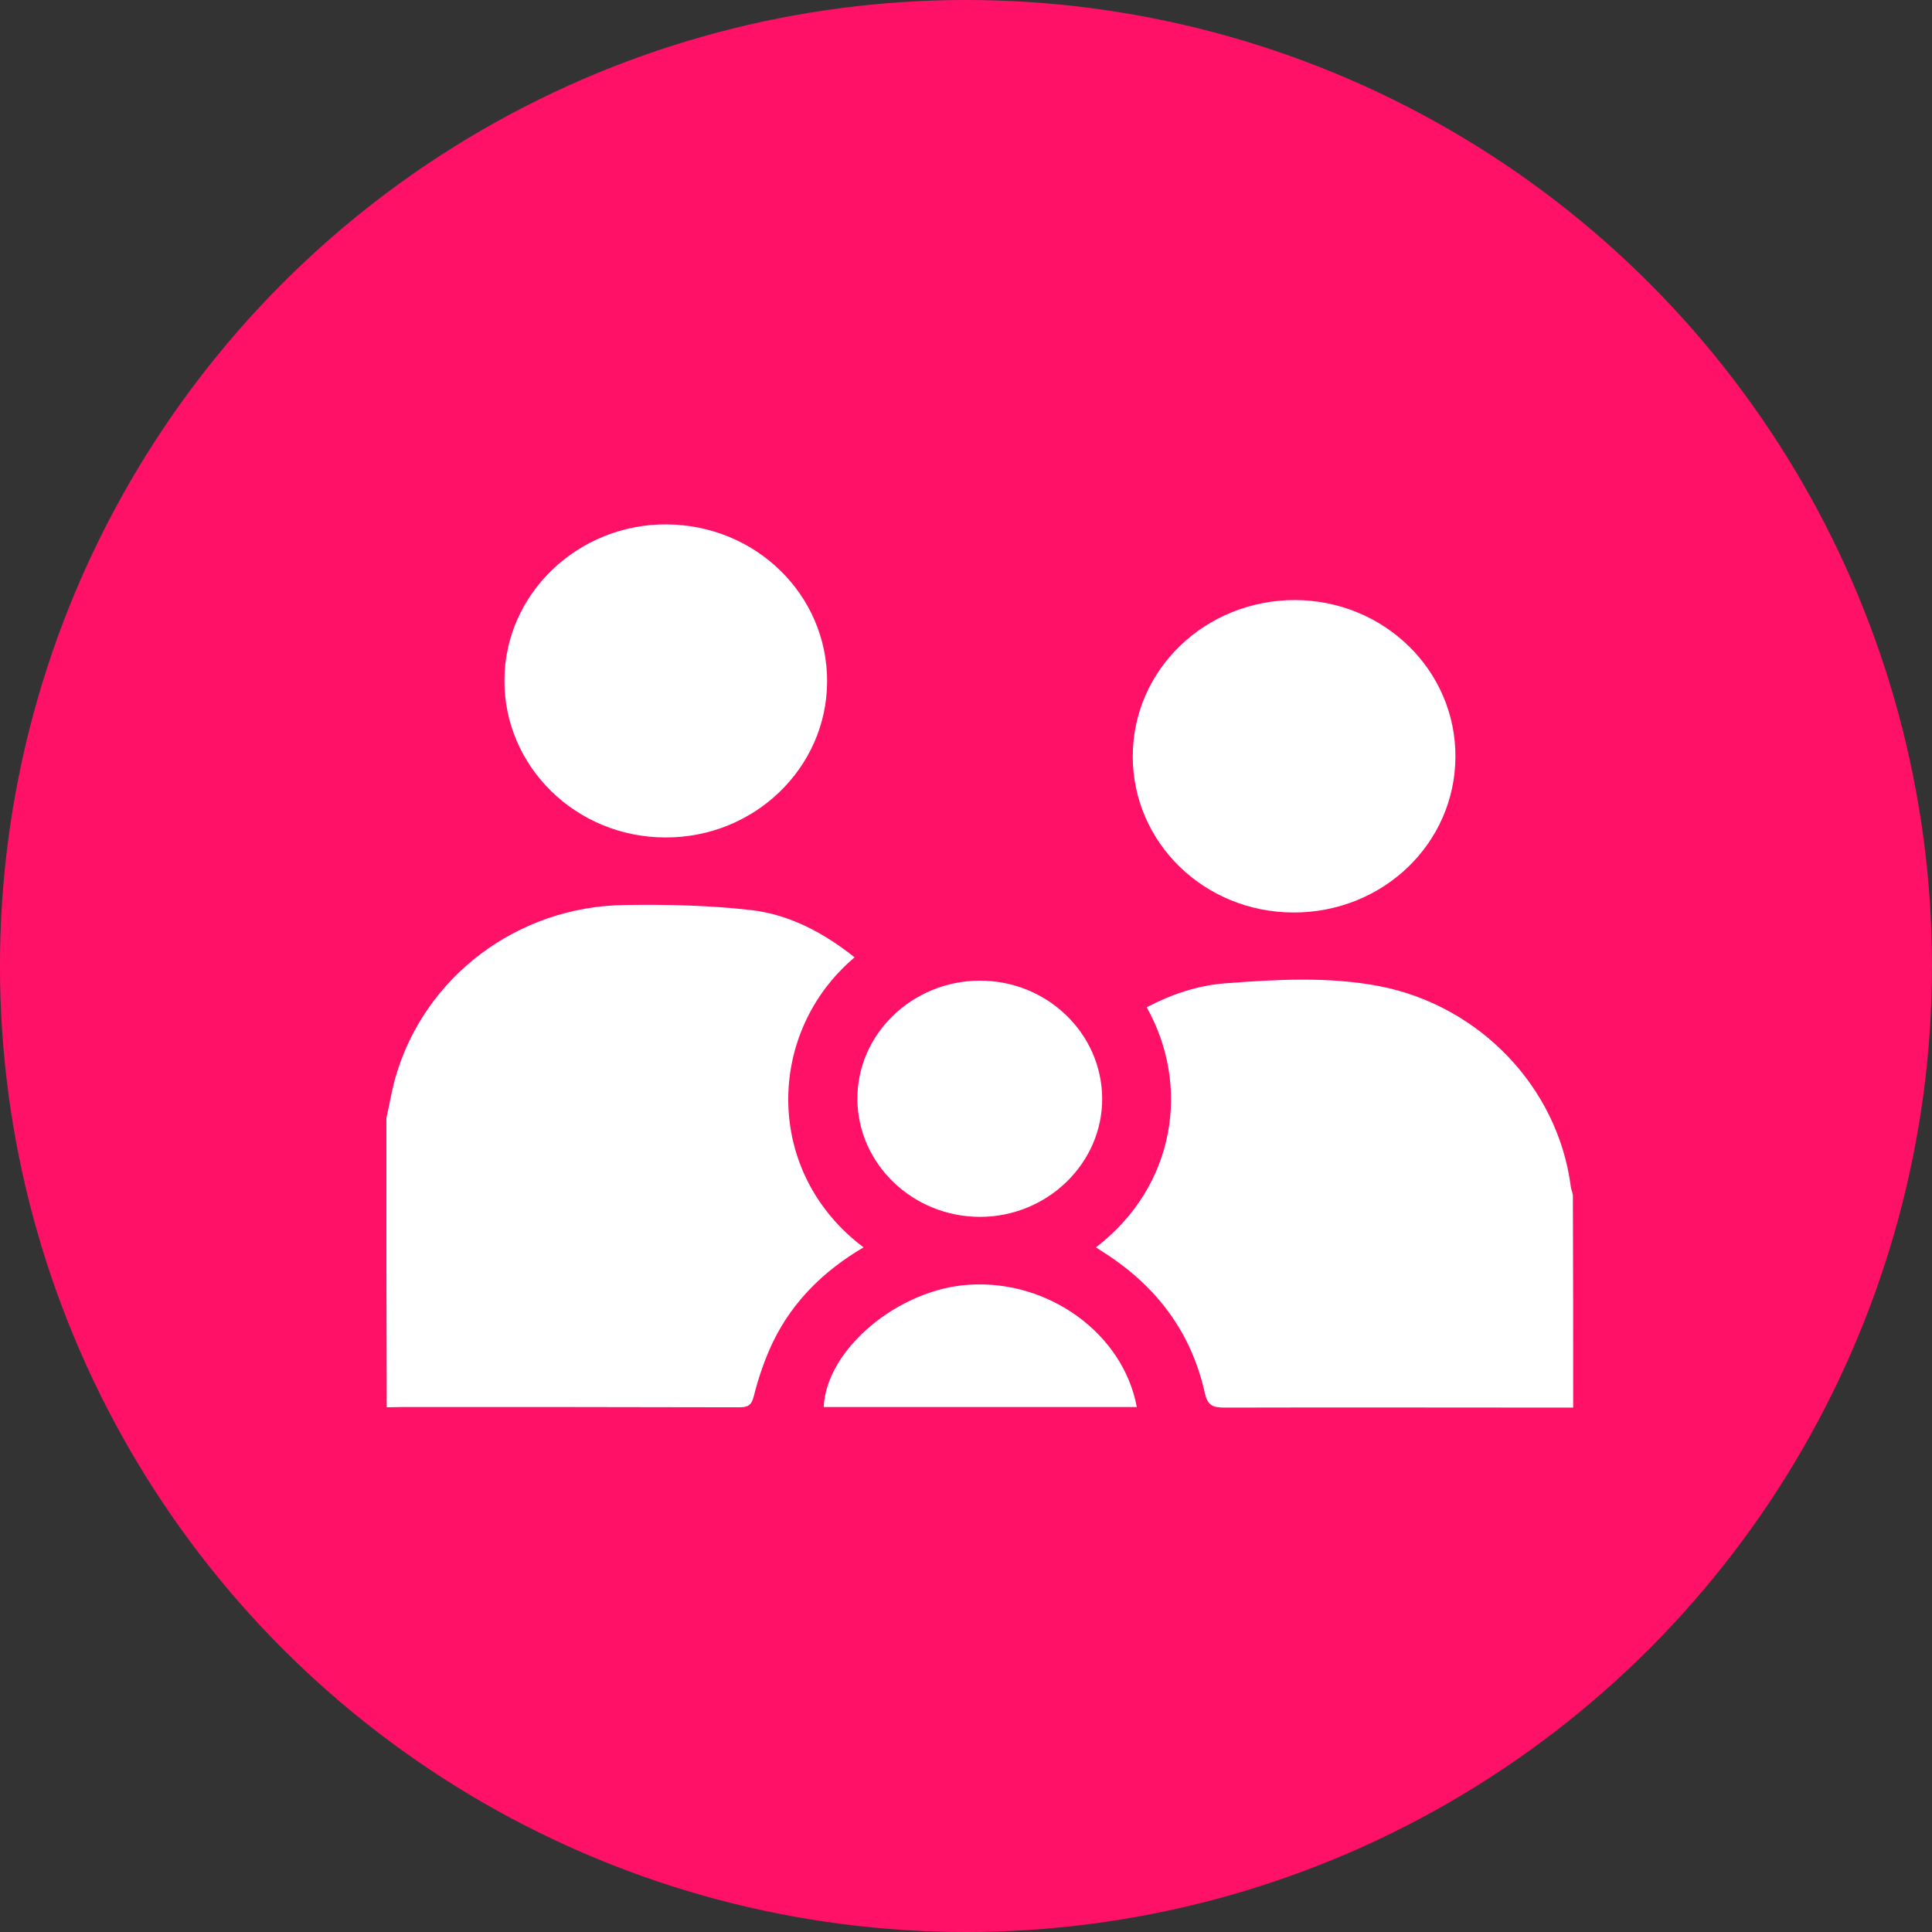 <svg width="70" height="70" viewBox="0 0 70 70" fill="none" xmlns="http://www.w3.org/2000/svg">
<rect x="0" y="0" width="70" height="70" fill="#333333" stroke="none"/>
<circle cx="34.999" cy="35" r="35" fill="#FF1168"/>
<g clip-path="url(#clip0_550_355)">
<path d="M13.999 40.514C14.111 40.026 14.19 39.528 14.324 39.051C15.366 35.401 18.736 32.833 22.655 32.79C24.178 32.768 25.712 32.801 27.213 32.974C28.624 33.137 29.856 33.808 30.964 34.686C27.739 37.405 27.672 42.485 31.289 45.194C29.867 46.028 28.736 47.133 28.019 48.595C27.717 49.223 27.482 49.906 27.314 50.578C27.224 50.935 27.09 50.989 26.765 50.989C22.712 50.978 18.647 50.978 14.593 50.978C14.403 50.978 14.201 50.989 14.011 50.989C13.999 47.501 13.999 44.013 13.999 40.514Z" fill="white"/>
<path d="M56.999 51C52.789 51 48.579 50.989 44.357 51C43.92 51 43.752 50.903 43.652 50.469C43.17 48.292 41.916 46.602 39.99 45.378C39.9 45.324 39.811 45.259 39.71 45.194C42.61 42.962 43.136 39.322 41.546 36.495C42.442 36.029 43.383 35.704 44.391 35.628C46.249 35.487 48.108 35.379 49.956 35.726C53.618 36.43 56.44 39.398 56.91 42.973C56.921 43.081 56.966 43.179 56.988 43.287C56.999 45.854 56.999 48.422 56.999 51Z" fill="white"/>
<path d="M29.968 24.698C29.956 27.818 27.336 30.353 24.111 30.342C20.875 30.342 18.255 27.775 18.277 24.633C18.288 21.513 20.942 18.978 24.156 19C27.392 19.022 29.979 21.556 29.968 24.698Z" fill="white"/>
<path d="M46.877 33.061C43.64 33.061 41.042 30.537 41.042 27.406C41.042 24.265 43.663 21.741 46.921 21.741C50.146 21.752 52.744 24.286 52.733 27.417C52.722 30.558 50.113 33.061 46.877 33.061Z" fill="white"/>
<path d="M35.511 44.089C33.069 44.089 31.076 42.171 31.065 39.821C31.054 37.47 33.047 35.542 35.488 35.531C37.929 35.52 39.922 37.437 39.934 39.799C39.945 42.15 37.941 44.089 35.511 44.089Z" fill="white"/>
<path d="M41.188 50.978C37.392 50.978 33.618 50.978 29.845 50.978C29.934 48.888 32.555 46.699 35.119 46.548C37.997 46.364 40.696 48.324 41.188 50.978Z" fill="white"/>
</g>
<defs>
<clipPath id="clip0_550_355">
<rect width="43" height="32" fill="white" transform="translate(13.999 19)"/>
</clipPath>
</defs>
</svg>
